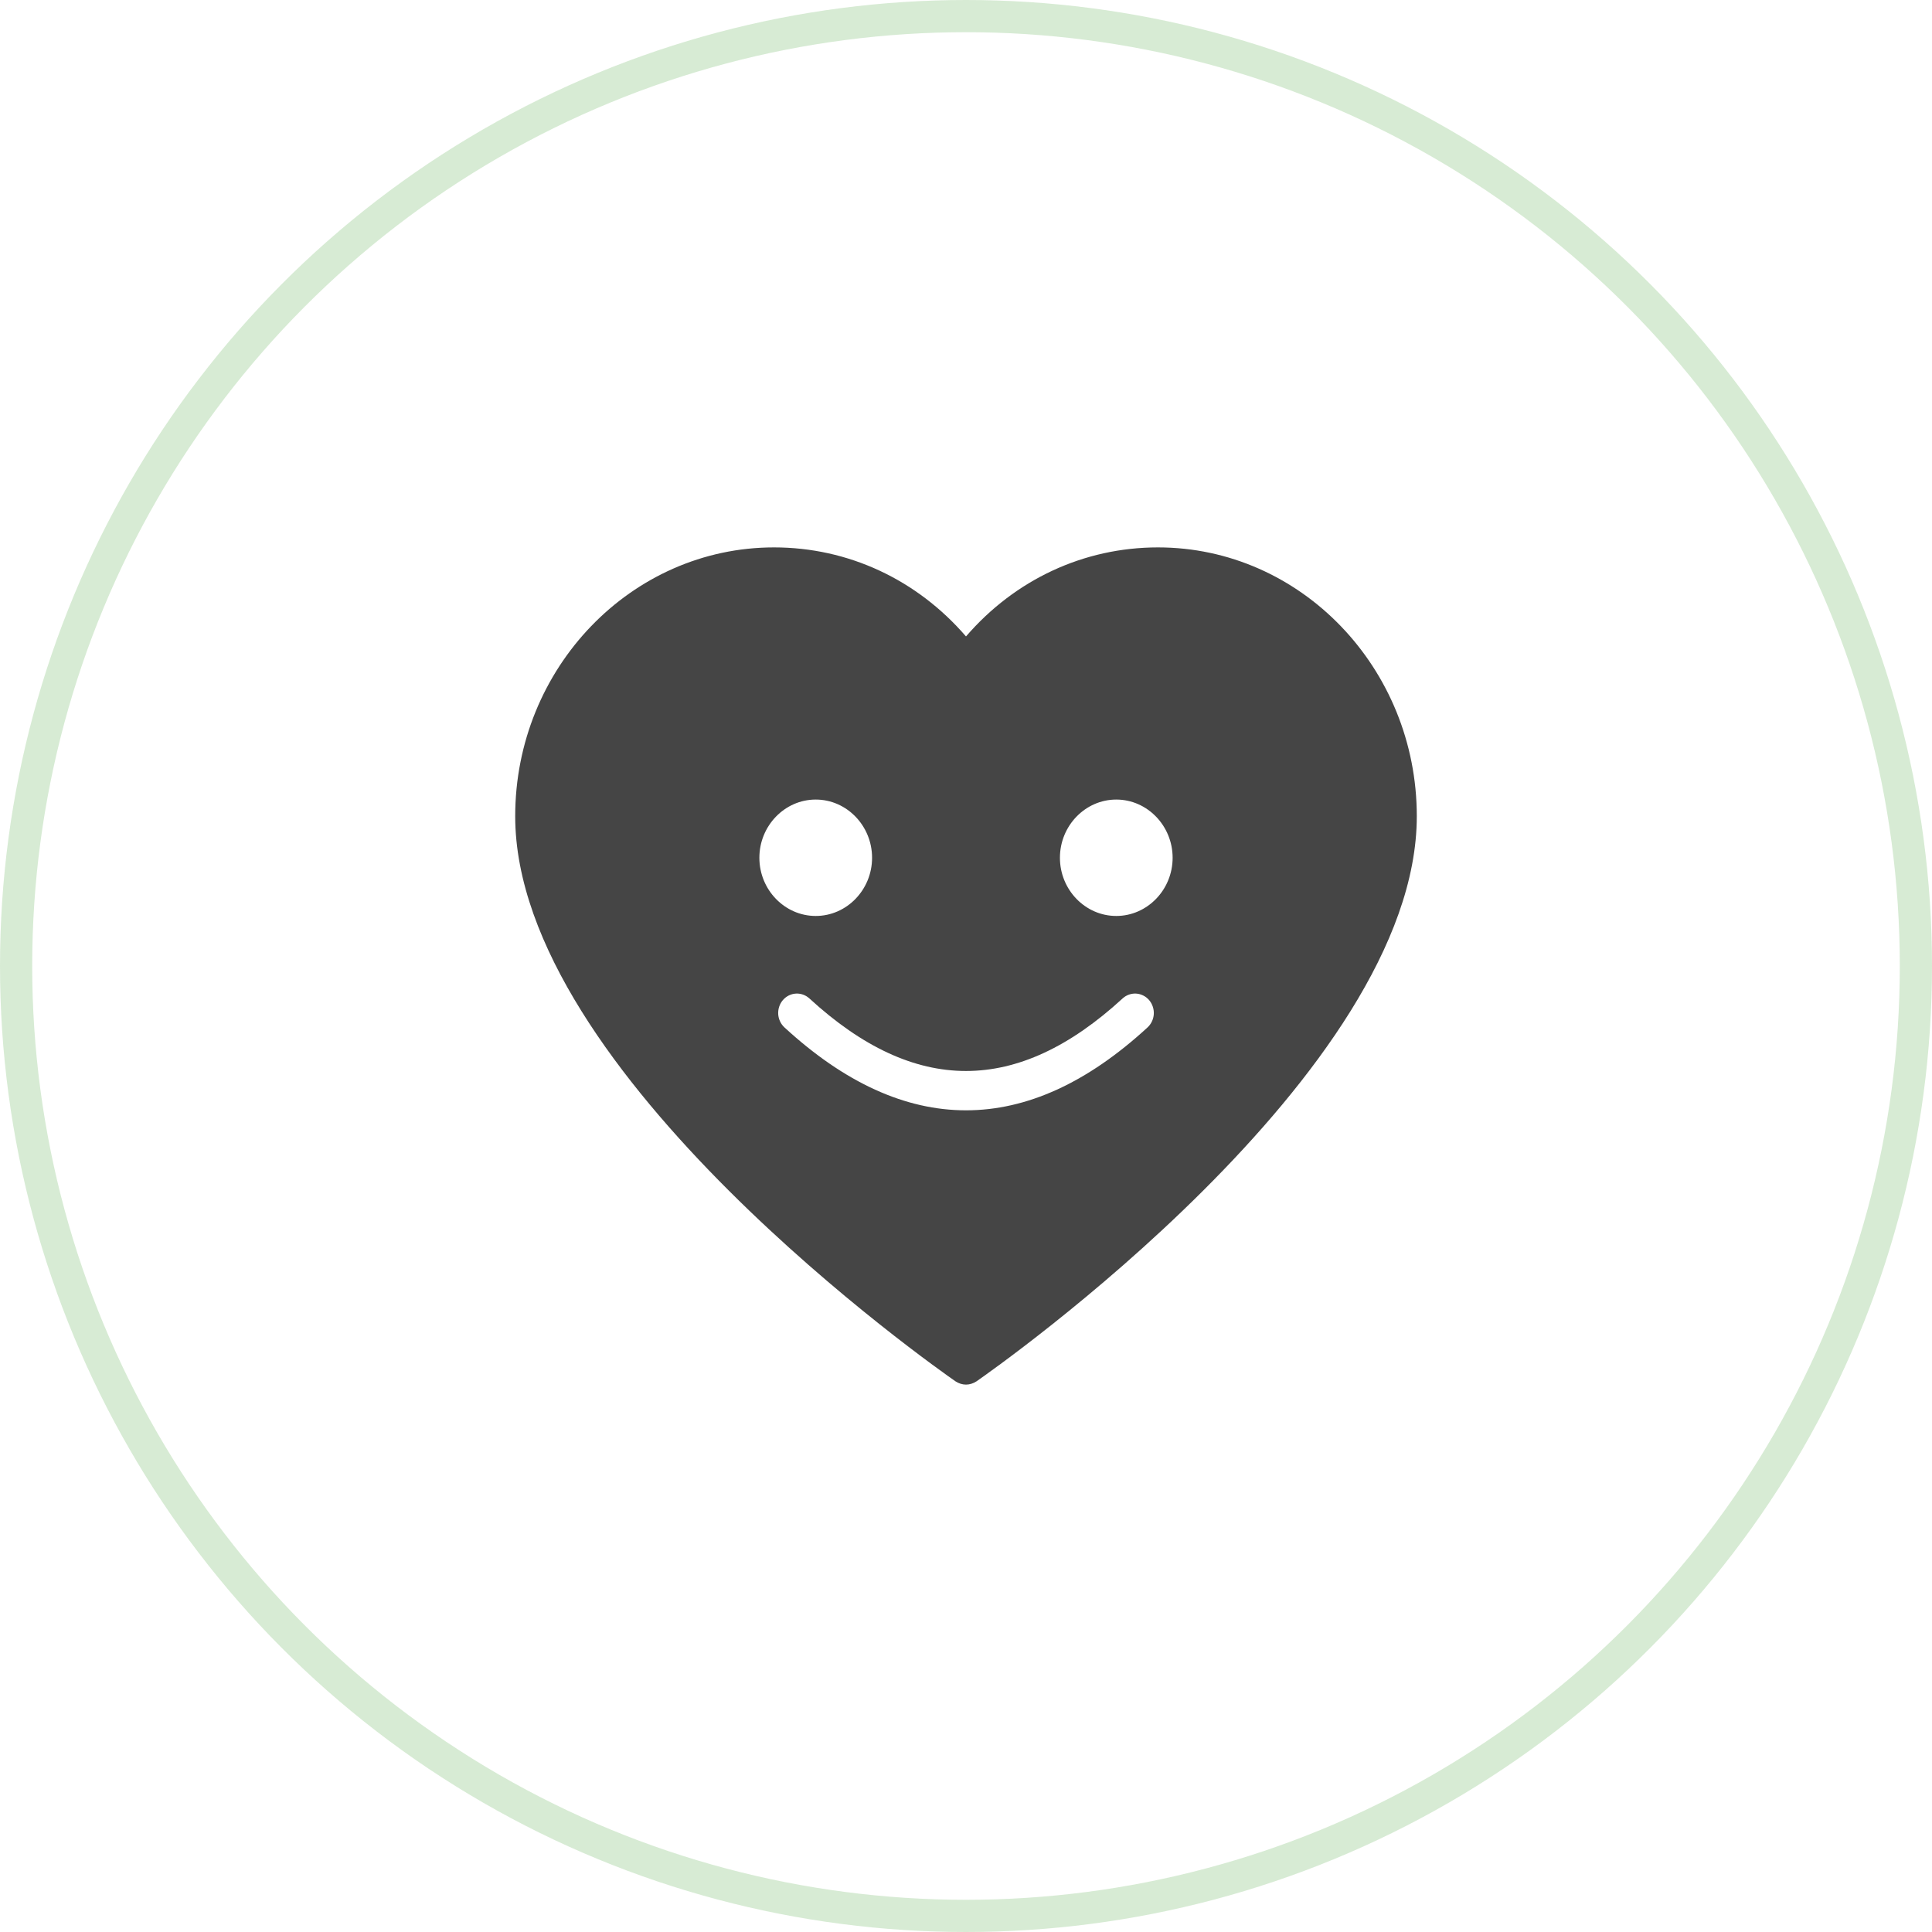 <svg width="60" height="60" viewBox="0 0 60 60" fill="none" xmlns="http://www.w3.org/2000/svg">
<circle cx="30" cy="30" r="29.5" stroke="#229316" stroke-opacity="0.18"/>
<path d="M35.962 17C33.657 17 31.523 18 30 19.765C28.477 18 26.343 17 24.038 17C19.605 17 16 20.747 16 25.349C16 33.325 29.119 42.512 29.673 42.898C29.773 42.964 29.889 43 30 43C30.111 43 30.227 42.964 30.327 42.898C30.881 42.512 44 33.325 44 25.349C44 20.747 40.395 17 35.962 17ZM23.583 26.639C23.583 25.645 24.371 24.831 25.333 24.831C26.296 24.831 27.083 25.645 27.083 26.639C27.083 27.633 26.296 28.446 25.333 28.446C24.371 28.446 23.583 27.633 23.583 26.639ZM35.635 31.91C33.768 33.627 31.884 34.482 30 34.482C28.116 34.482 26.232 33.627 24.365 31.91C24.249 31.804 24.178 31.655 24.168 31.496C24.159 31.337 24.21 31.18 24.312 31.06C24.415 30.94 24.559 30.867 24.713 30.857C24.867 30.847 25.019 30.901 25.135 31.006C28.407 34.012 31.593 34.012 34.865 31.006C34.922 30.954 34.989 30.914 35.062 30.888C35.134 30.863 35.211 30.852 35.287 30.857C35.364 30.862 35.438 30.883 35.507 30.918C35.576 30.952 35.637 31.001 35.688 31.06C35.738 31.12 35.777 31.189 35.801 31.263C35.826 31.338 35.837 31.417 35.832 31.496C35.827 31.575 35.807 31.652 35.773 31.723C35.739 31.794 35.693 31.857 35.635 31.91ZM34.667 28.446C33.704 28.446 32.917 27.633 32.917 26.639C32.917 25.645 33.704 24.831 34.667 24.831C35.629 24.831 36.417 25.645 36.417 26.639C36.417 27.633 35.629 28.446 34.667 28.446Z" fill="#454545"/>
</svg>
